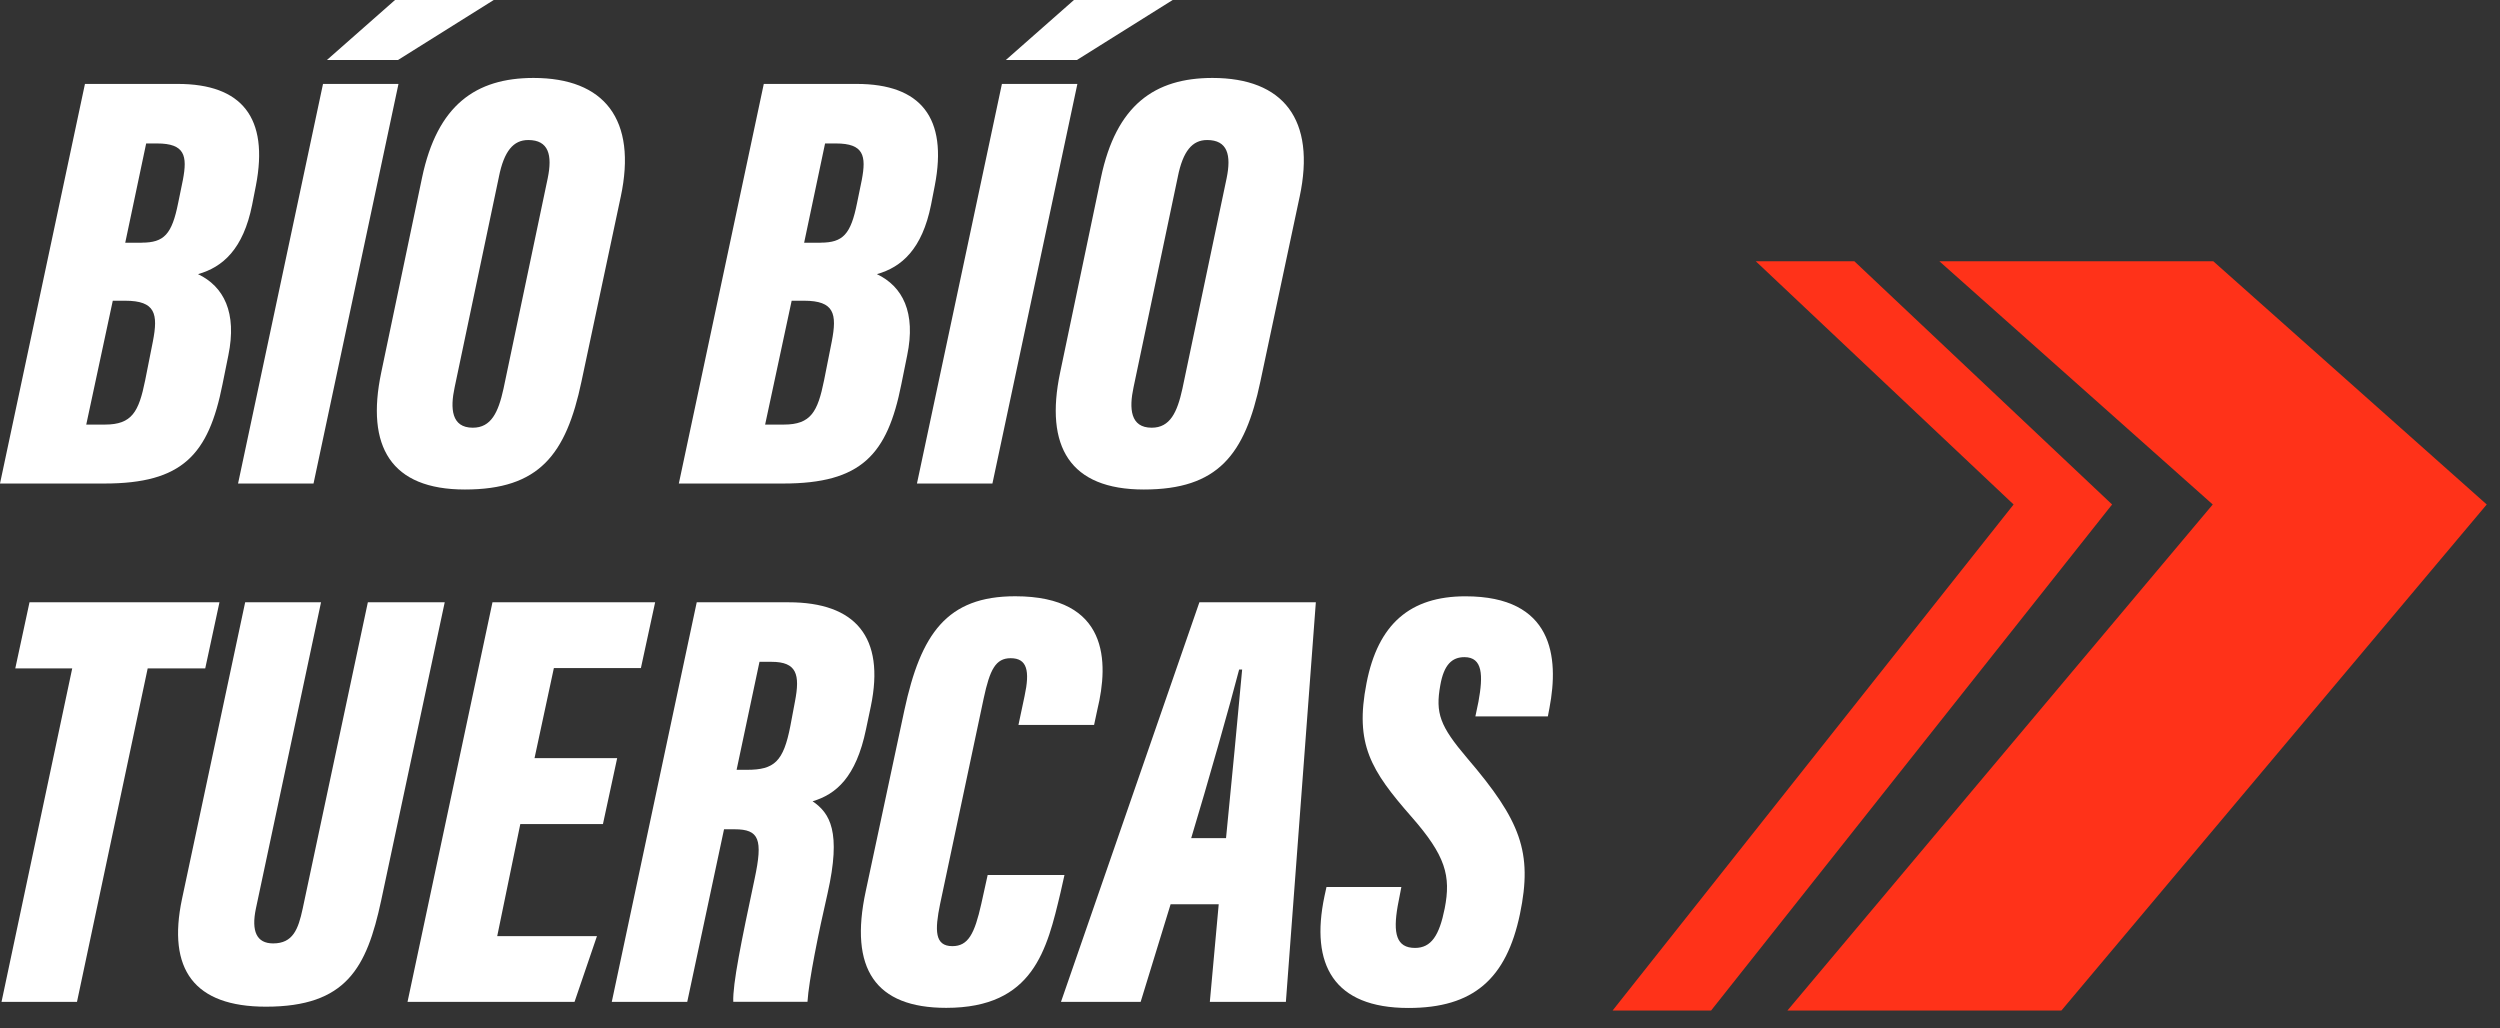 <svg width="107" height="44" viewBox="0 0 107 44" fill="none" xmlns="http://www.w3.org/2000/svg">
<rect x="0" y="0" width="107" height="44" fill="#333333" stroke="none"/>
<path d="M3.636 3.592H7.607C10.359 3.592 11.512 5.042 10.954 7.938L10.791 8.769C10.413 10.658 9.537 11.434 8.475 11.733C9.577 12.26 10.151 13.373 9.773 15.211L9.524 16.443C8.925 19.465 7.81 20.695 4.466 20.695H0L3.636 3.592ZM3.692 18.172H4.494C5.654 18.172 5.941 17.619 6.213 16.278L6.543 14.615C6.772 13.436 6.66 12.871 5.357 12.871H4.827L3.692 18.169V18.172ZM6.063 10.386C7.026 10.386 7.358 10.029 7.627 8.68L7.828 7.699C8.023 6.67 7.917 6.14 6.723 6.14H6.256L5.36 10.389H6.063V10.386Z" fill="white"/>
<path d="M17.055 3.592L13.419 20.694H10.189L13.825 3.592H17.055ZM21.132 0L17.034 2.568H13.992L16.907 0H21.135H21.132Z" fill="white"/>
<path d="M26.566 8.429L24.888 16.324C24.228 19.47 23.067 20.951 19.898 20.951C16.73 20.951 15.653 19.113 16.316 15.946L18.063 7.608C18.715 4.492 20.368 3.336 22.836 3.336C25.868 3.336 27.277 5.113 26.566 8.432V8.429ZM21.353 7.57L19.459 16.575C19.264 17.482 19.317 18.306 20.236 18.306C21.023 18.306 21.328 17.647 21.549 16.641L23.443 7.626C23.646 6.64 23.486 5.993 22.608 5.993C21.973 5.993 21.574 6.465 21.353 7.567V7.57Z" fill="white"/>
<path d="M32.693 3.592H36.664C39.416 3.592 40.569 5.042 40.01 7.938L39.848 8.769C39.469 10.658 38.593 11.434 37.532 11.733C38.634 12.26 39.208 13.373 38.827 15.211L38.578 16.443C37.979 19.465 36.864 20.695 33.52 20.695H29.054L32.69 3.592H32.693ZM32.748 18.172H33.551C34.711 18.172 34.998 17.619 35.27 16.278L35.6 14.615C35.828 13.436 35.717 12.871 34.414 12.871H33.883L32.748 18.169V18.172ZM35.12 10.386C36.082 10.386 36.415 10.029 36.684 8.68L36.885 7.699C37.08 6.67 36.974 6.14 35.78 6.14H35.313L34.417 10.389H35.12V10.386Z" fill="white"/>
<path d="M46.112 3.592L42.476 20.694H39.246L42.882 3.592H46.112ZM50.19 0L46.092 2.568H43.05L45.965 0H50.192H50.19Z" fill="white"/>
<path d="M55.623 8.429L53.945 16.324C53.285 19.47 52.124 20.951 48.955 20.951C45.787 20.951 44.71 19.113 45.373 15.946L47.12 7.608C47.772 4.492 49.425 3.336 51.893 3.336C54.925 3.336 56.334 5.113 55.623 8.432V8.429ZM50.41 7.57L48.516 16.575C48.321 17.482 48.374 18.306 49.293 18.306C50.08 18.306 50.385 17.647 50.606 16.641L52.5 7.626C52.703 6.64 52.543 5.993 51.665 5.993C51.03 5.993 50.631 6.465 50.41 7.567V7.57Z" fill="white"/>
<path d="M83.005 11.182H94.729L106.432 21.592L88.228 43.25H76.502L94.705 21.592L83.005 11.182Z" fill="#FF3219"/>
<path d="M75.148 11.182H79.366L90.398 21.592L73.235 43.25H69.019L86.182 21.592L75.148 11.182Z" fill="#FF3219"/>
<path d="M3.091 28.608H0.654L1.263 25.778H9.393L8.784 28.608H6.321L3.295 42.88H0.065L3.091 28.608Z" fill="white"/>
<path d="M13.74 25.778L10.95 38.898C10.755 39.846 10.975 40.378 11.691 40.378C12.537 40.378 12.765 39.772 12.953 38.898L15.744 25.778H19.034L16.312 38.55C15.695 41.42 14.825 43.086 11.382 43.086C8.299 43.086 7.157 41.483 7.789 38.479L10.493 25.778H13.74Z" fill="white"/>
<path d="M25.806 35.27H22.269L21.281 40.066H25.55L24.59 42.88H17.442L21.078 25.778H28.04L27.431 28.592H23.706L22.878 32.448H26.415L25.806 35.27Z" fill="white"/>
<path d="M30.988 35.495L29.414 42.88H26.184L29.82 25.778H33.753C36.617 25.778 37.887 27.269 37.272 30.23L37.066 31.209C36.64 33.275 35.772 34.002 34.779 34.294C35.52 34.801 36.018 35.589 35.419 38.241C35.04 39.884 34.614 41.98 34.56 42.878H31.384C31.356 42.105 31.727 40.302 32.298 37.612C32.659 35.921 32.494 35.493 31.442 35.493H30.988V35.495ZM31.529 32.948H31.971C33.141 32.948 33.53 32.6 33.827 31.074L34.025 30.022C34.246 28.874 34.108 28.326 33.022 28.326H32.506L31.526 32.95L31.529 32.948Z" fill="white"/>
<path d="M45.56 37.447L45.392 38.195C44.811 40.637 44.242 43.136 40.497 43.136C37.465 43.136 36.338 41.466 37.054 38.142L38.707 30.397C39.41 27.132 40.52 25.52 43.45 25.52C47.472 25.52 47.457 28.349 46.969 30.362L46.827 31.026H43.59L43.851 29.796C44.087 28.706 43.96 28.171 43.257 28.171C42.612 28.171 42.366 28.661 42.104 29.88L40.236 38.692C40.007 39.813 39.999 40.495 40.761 40.495C41.439 40.495 41.711 39.97 42 38.682L42.272 37.45H45.557L45.56 37.447Z" fill="white"/>
<path d="M50.102 38.702L48.82 42.88H45.41L51.334 25.778H56.318L55.036 42.88H51.781L52.161 38.702H50.105H50.102ZM52.474 35.873C52.679 33.85 53.017 30.258 53.164 28.656H53.035C52.705 29.949 51.654 33.66 50.983 35.873H52.476H52.474Z" fill="white"/>
<path d="M59.979 37.96L59.822 38.773C59.616 39.947 59.761 40.571 60.563 40.571C61.257 40.571 61.602 40.038 61.833 38.882C62.107 37.486 61.873 36.624 60.411 34.958C58.672 32.973 57.976 31.852 58.486 29.244C58.976 26.709 60.353 25.522 62.721 25.522C66.472 25.522 66.733 28.121 66.317 30.301L66.248 30.663H63.146L63.278 30.032C63.483 28.909 63.465 28.126 62.678 28.126C62.148 28.126 61.8 28.445 61.645 29.327C61.429 30.526 61.627 31.074 62.798 32.451C65.085 35.123 65.603 36.474 65.055 39.116C64.474 41.899 63.057 43.141 60.282 43.141C57.075 43.141 56.074 41.281 56.686 38.365L56.773 37.965H59.982L59.979 37.96Z" fill="white"/>
</svg>
